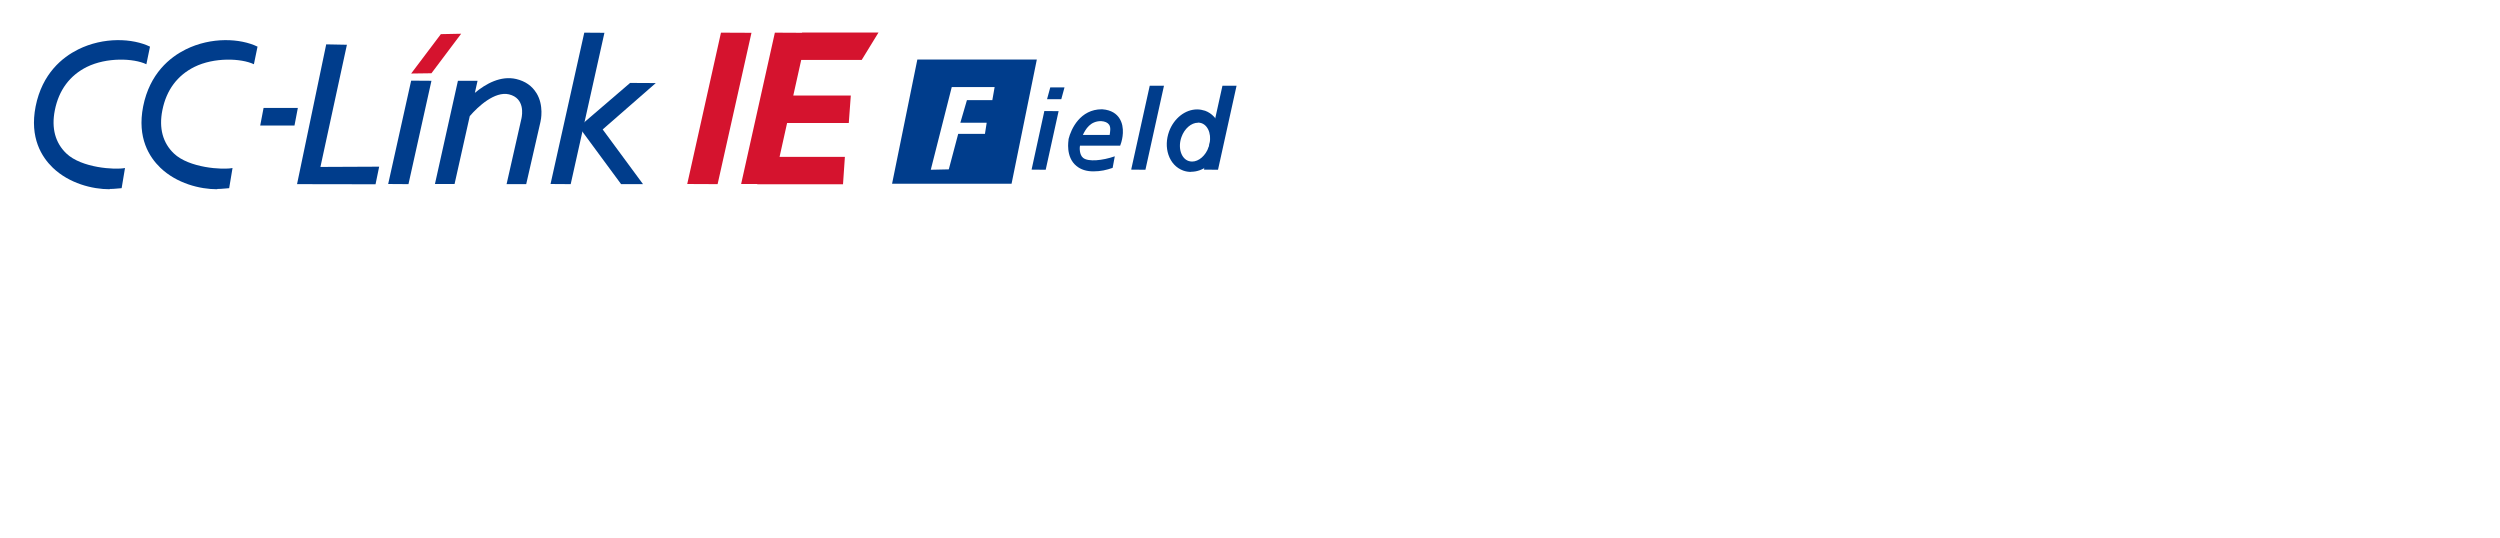 <?xml version="1.0" encoding="UTF-8"?><svg id="logo" xmlns="http://www.w3.org/2000/svg" width="186" height="40" viewBox="0 0 186 40"><defs><style>.cls-1,.cls-2,.cls-3{stroke-width:0px;}.cls-1,.cls-3{fill:#003d8c;}.cls-2{fill:#d5132e;}.cls-3{fill-rule:evenodd;}</style></defs><polygon class="cls-3" points="21.91 9.34 19.36 9.34 19.61 8.03 22.16 8.03 21.91 9.34"/><polygon class="cls-3" points="27.94 13.71 22.1 13.7 24.27 3.3 25.81 3.33 23.84 12.42 28.21 12.4 27.94 13.71"/><polygon class="cls-3" points="30.39 13.7 28.88 13.69 30.59 6 32.1 6.01 30.39 13.7"/><polygon class="cls-1" points="77.8 12.63 76.75 12.62 77.7 8.26 78.76 8.27 77.8 12.63"/><polygon class="cls-1" points="85.22 12.63 84.16 12.62 85.54 6.38 86.6 6.38 85.22 12.63"/><polygon class="cls-1" points="90.62 12.63 89.57 12.62 90.95 6.38 92 6.38 90.62 12.63"/><polygon class="cls-1" points="78.96 7.38 77.9 7.38 78.14 6.5 79.2 6.5 78.96 7.38"/><polygon class="cls-3" points="42.46 13.7 40.96 13.69 43.47 2.43 44.97 2.44 42.46 13.7"/><polygon class="cls-2" points="53.39 13.7 51.13 13.69 53.64 2.43 55.91 2.44 53.39 13.7"/><polygon class="cls-2" points="64.11 4.46 65.36 2.42 59.68 2.42 59.66 2.44 57.65 2.43 55.14 13.69 56.35 13.69 56.33 13.71 62.72 13.71 62.86 11.67 58 11.67 58.56 9.15 63.15 9.15 63.3 7.11 59.02 7.11 59.61 4.46 64.11 4.46"/><polygon class="cls-2" points="32.1 5.45 30.59 5.47 32.8 2.54 34.31 2.51 32.1 5.45"/><path class="cls-3" d="M39.9,6.91c-.32-.52-.82-.87-1.49-1.03-1.15-.27-2.27.35-3.08,1.03l.2-.9h-1.46s-1.71,7.68-1.71,7.68h1.46s1.13-5.05,1.13-5.05c.61-.71,1.86-1.87,2.92-1.62,1.2.29.98,1.53.93,1.78l-1.11,4.9h1.46s1.06-4.63,1.06-4.63c.03-.12.27-1.23-.3-2.15"/><polygon class="cls-3" points="46.21 13.7 43.07 9.44 46.88 6.17 48.79 6.18 44.84 9.63 47.84 13.7 46.21 13.7"/><path class="cls-1" d="M68.25,4.43l-1.88,9.24h8.89l1.88-9.24h-8.89ZM73.82,7.45h-1.88l-.49,1.68h1.96l-.13.83h-1.99s-.7,2.64-.7,2.64l-1.34.03,1.56-6.15h3.19s-.17.97-.17.97Z"/><path class="cls-1" d="M81.35,12.75c-.51,0-.93-.13-1.26-.4-.83-.67-.59-1.91-.59-1.96v-.04c.19-.77.87-2.22,2.48-2.22h.02c.73.05,1.09.38,1.27.65.48.71.19,1.68.16,1.79l-.09.27h-2.99c-.03.11-.06.68.24.91.38.3,1.43.2,2.35-.12l-.16.86c-.46.16-.89.26-1.44.26M80.56,10.04h2c.03-.23.1-.55-.04-.76-.11-.16-.31-.25-.6-.27-.81,0-1.15.6-1.36,1.04"/><path class="cls-1" d="M88.62,12.79h0c-.2,0-.4-.03-.59-.1-.52-.19-.91-.61-1.1-1.18-.18-.54-.16-1.15.05-1.73.36-.98,1.2-1.64,2.09-1.64.2,0,.4.04.59.1,1.03.38,1.5,1.68,1.05,2.9-.36.98-1.2,1.64-2.09,1.64M89.13,9.13c-.5,0-1.01.44-1.23,1.07-.14.39-.15.8-.04,1.14.1.31.3.54.55.63.09.03.18.05.28.05.5,0,1.01-.44,1.23-1.07.27-.77.04-1.57-.51-1.78-.09-.03-.18-.05-.28-.05"/><path class="cls-3" d="M8.16,14.08c-1.29,0-3.01-.43-4.23-1.6-.82-.79-1.74-2.22-1.28-4.56.49-2.46,2-3.66,3.16-4.24,1.91-.95,4.07-.83,5.35-.21l-.27,1.31c-.94-.45-2.95-.53-4.43.2-1.26.63-2.08,1.71-2.38,3.22-.27,1.35.04,2.44.86,3.22,1.12,1.07,3.6,1.23,4.36,1.08l-.25,1.5c-.13,0-.51.06-.89.06"/><path class="cls-3" d="M16.16,14.08c-1.29,0-3.01-.43-4.23-1.6-.82-.79-1.74-2.22-1.28-4.56.49-2.46,2-3.66,3.16-4.24,1.91-.95,4.07-.83,5.35-.21l-.27,1.31c-.94-.45-2.96-.53-4.43.2-1.26.63-2.08,1.71-2.38,3.22-.27,1.35.04,2.44.86,3.22,1.12,1.07,3.6,1.23,4.36,1.08l-.25,1.5c-.14,0-.51.06-.89.06"/></svg>